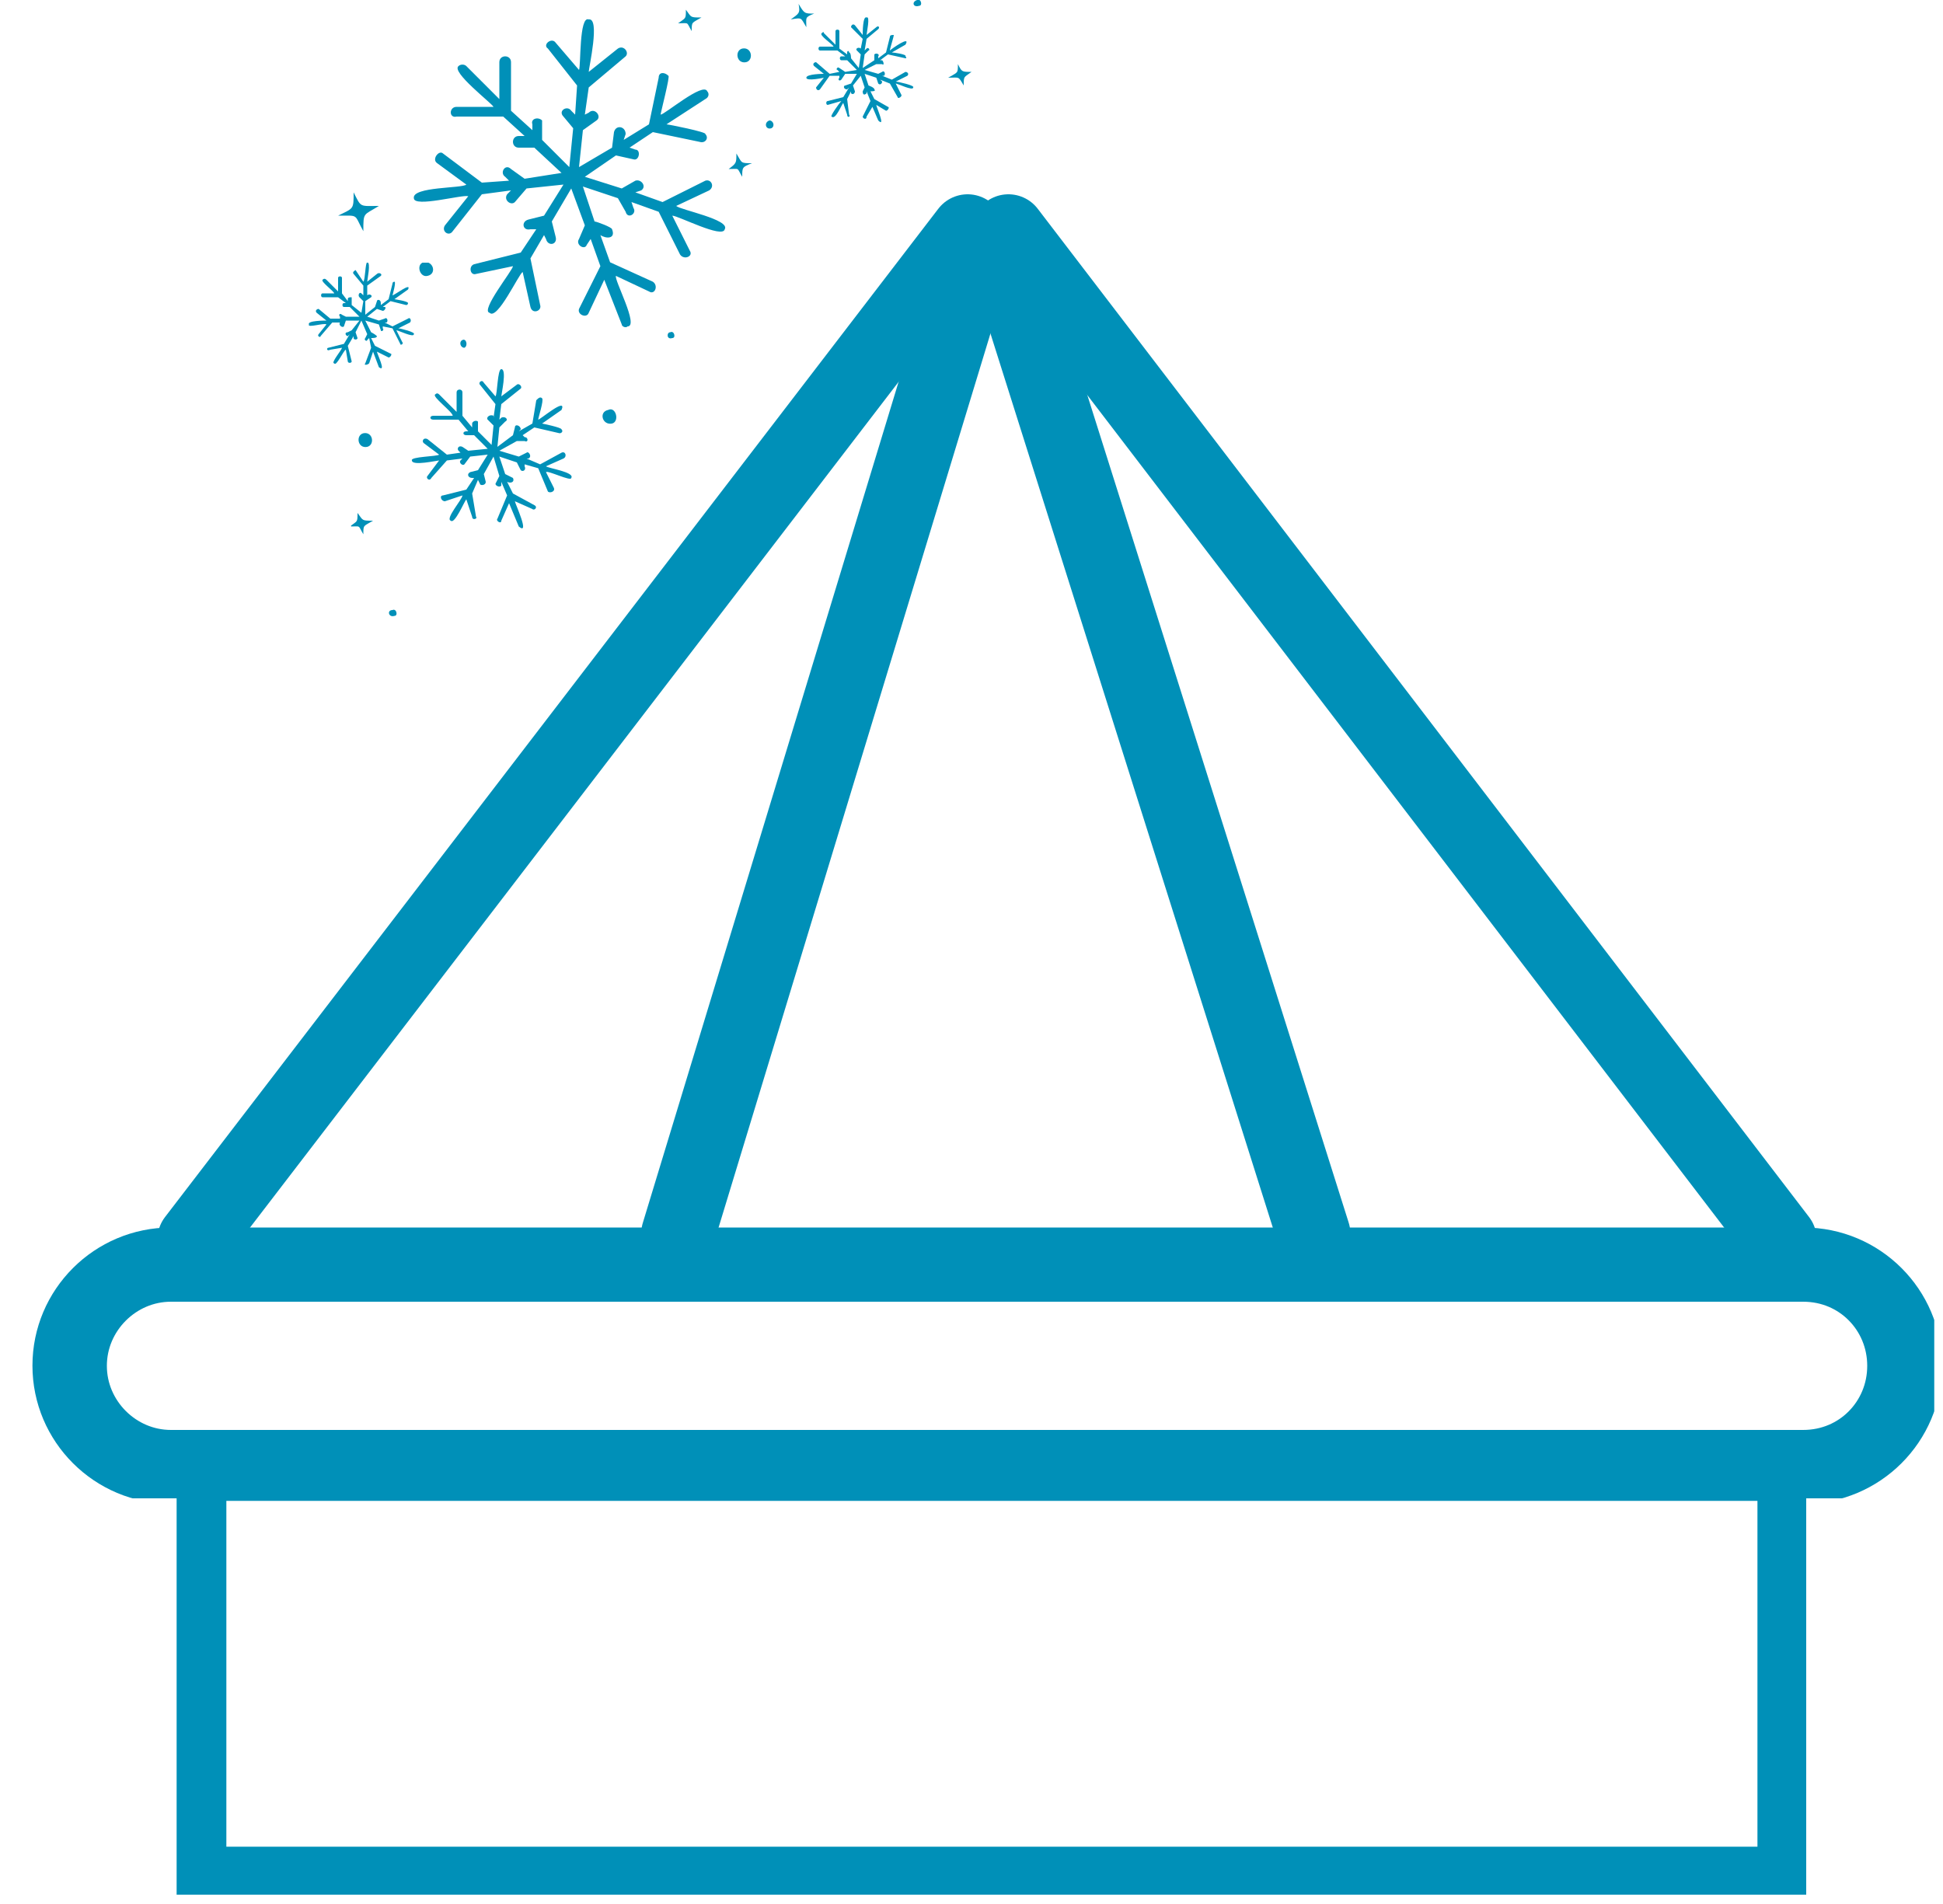 <?xml version="1.0" encoding="UTF-8"?> <svg xmlns="http://www.w3.org/2000/svg" version="1.2" viewBox="0 0 100 98" width="100" height="98"><title>icon_aurora_cabin_2</title><defs><clipPath id="cp1"><path d="m93.02 74.71v22.87h-83.96v-22.87z"></path></clipPath><clipPath id="cp2"><path d="m92.96 74.71v22.81h-83.87v-22.81z"></path></clipPath><clipPath id="cp3"><path d="m99.99 63.18v14.22h-98.32v-14.22z"></path></clipPath><clipPath id="cp4"><path d="m8.8 63.18h84.04c3.94 0 7.13 3.19 7.13 7.11 0 3.93-3.19 7.11-7.13 7.11h-84.04c-3.94 0-7.13-3.18-7.13-7.11 0-3.92 3.19-7.11 7.13-7.11z"></path></clipPath><clipPath id="cp5"><path d="m99.55 63.18v13.94h-97.88v-13.94z"></path></clipPath><clipPath id="cp6"><path d="m8.8 63.18h84.02c3.94 0 7.13 3.19 7.13 7.11 0 3.92-3.19 7.11-7.13 7.11h-84.02c-3.94 0-7.13-3.19-7.13-7.11 0-3.92 3.19-7.11 7.13-7.11z"></path></clipPath><clipPath id="cp7"><path d="m16.95 21.97h3.39v1.69h-3.39z"></path></clipPath><clipPath id="cp8"><path d="m55.01 22.63l-35.65 9.34-7.11-26.96 35.65-9.35z"></path></clipPath><clipPath id="cp9"><path d="m55.01 22.63l-35.65 9.34-7.11-26.96 35.65-9.35z"></path></clipPath><clipPath id="cp10"><path d="m37.29 1.69h1.69v1.69h-1.69z"></path></clipPath><clipPath id="cp11"><path d="m55.01 22.63l-35.65 9.34-7.11-26.96 35.65-9.35z"></path></clipPath><clipPath id="cp12"><path d="m55.01 22.63l-35.65 9.34-7.11-26.96 35.65-9.35z"></path></clipPath><clipPath id="cp13"><path d="m30.51 20.28h1.69v1.69h-1.69z"></path></clipPath><clipPath id="cp14"><path d="m55.01 22.63l-35.65 9.34-7.11-26.96 35.65-9.35z"></path></clipPath><clipPath id="cp15"><path d="m55.01 22.63l-35.65 9.34-7.11-26.96 35.65-9.35z"></path></clipPath><clipPath id="cp16"><path d="m45.76-1.69h1.7v3.38h-1.7z"></path></clipPath><clipPath id="cp17"><path d="m55.01 22.63l-35.65 9.34-7.11-26.96 35.65-9.35z"></path></clipPath><clipPath id="cp18"><path d="m55.01 22.63l-35.65 9.34-7.11-26.96 35.65-9.35z"></path></clipPath><clipPath id="cp19"><path d="m38.98 5.07h1.7v1.69h-1.7z"></path></clipPath><clipPath id="cp20"><path d="m55.01 22.63l-35.65 9.34-7.11-26.96 35.65-9.35z"></path></clipPath><clipPath id="cp21"><path d="m55.01 22.63l-35.65 9.34-7.11-26.96 35.65-9.35z"></path></clipPath><clipPath id="cp22"><path d="m22.03 16.9h3.39v1.69h-3.39z"></path></clipPath><clipPath id="cp23"><path d="m55.01 22.63l-35.65 9.34-7.11-26.96 35.65-9.35z"></path></clipPath><clipPath id="cp24"><path d="m55.01 22.63l-35.65 9.34-7.11-26.96 35.65-9.35z"></path></clipPath><clipPath id="cp25"><path d="m18.64 30.41h3.39v1.69h-3.39z"></path></clipPath><clipPath id="cp26"><path d="m55.01 22.63l-35.65 9.34-7.11-26.96 35.65-9.35z"></path></clipPath><clipPath id="cp27"><path d="m55.01 22.63l-35.65 9.34-7.11-26.96 35.65-9.35z"></path></clipPath><clipPath id="cp28"><path d="m33.9 16.9h1.69v1.69h-1.69z"></path></clipPath><clipPath id="cp29"><path d="m55.01 22.63l-35.65 9.34-7.11-26.96 35.65-9.35z"></path></clipPath><clipPath id="cp30"><path d="m55.01 22.63l-35.65 9.34-7.11-26.96 35.65-9.35z"></path></clipPath><clipPath id="cp31"><path d="m20.34 13.52h3.39v1.69h-3.39z"></path></clipPath><clipPath id="cp32"><path d="m55.01 22.63l-35.65 9.34-7.11-26.96 35.65-9.35z"></path></clipPath><clipPath id="cp33"><path d="m55.01 22.63l-35.65 9.34-7.11-26.96 35.65-9.35z"></path></clipPath><clipPath id="cp34"><path d="m20.34 8.45v5.07h-3.39v-5.07z"></path></clipPath><clipPath id="cp35"><path d="m55.01 22.63l-35.65 9.34-7.11-26.96 35.65-9.35z"></path></clipPath><clipPath id="cp36"><path d="m55.01 22.63l-35.65 9.34-7.11-26.96 35.65-9.35z"></path></clipPath><clipPath id="cp37"><path d="m37.29 6.76h1.69v3.38h-1.69z"></path></clipPath><clipPath id="cp38"><path d="m55.01 22.63l-35.65 9.34-7.11-26.96 35.65-9.35z"></path></clipPath><clipPath id="cp39"><path d="m55.01 22.63l-35.65 9.34-7.11-26.96 35.65-9.35z"></path></clipPath><clipPath id="cp40"><path d="m40.68 0h1.69v1.69h-1.69z"></path></clipPath><clipPath id="cp41"><path d="m55.01 22.63l-35.65 9.34-7.11-26.96 35.65-9.35z"></path></clipPath><clipPath id="cp42"><path d="m55.01 22.63l-35.65 9.34-7.11-26.96 35.65-9.35z"></path></clipPath><clipPath id="cp43"><path d="m16.95 25.34h3.39v3.38h-3.39z"></path></clipPath><clipPath id="cp44"><path d="m55.01 22.63l-35.65 9.34-7.11-26.96 35.65-9.35z"></path></clipPath><clipPath id="cp45"><path d="m55.01 22.63l-35.65 9.34-7.11-26.96 35.65-9.35z"></path></clipPath><clipPath id="cp46"><path d="m47.46 1.69h3.39v3.38h-3.39z"></path></clipPath><clipPath id="cp47"><path d="m55.01 22.63l-35.65 9.34-7.11-26.96 35.65-9.35z"></path></clipPath><clipPath id="cp48"><path d="m55.01 22.63l-35.65 9.34-7.11-26.96 35.65-9.35z"></path></clipPath><clipPath id="cp49"><path d="m33.9 0h3.39v1.69h-3.39z"></path></clipPath><clipPath id="cp50"><path d="m55.01 22.63l-35.65 9.34-7.11-26.96 35.65-9.35z"></path></clipPath><clipPath id="cp51"><path d="m55.01 22.63l-35.65 9.34-7.11-26.96 35.65-9.35z"></path></clipPath><clipPath id="cp52"><path d="m38.98 0v16.9h-18.64v-16.9z"></path></clipPath><clipPath id="cp53"><path d="m55.01 22.63l-35.65 9.34-7.11-26.96 35.65-9.35z"></path></clipPath><clipPath id="cp54"><path d="m55.01 22.63l-35.65 9.34-7.11-26.96 35.65-9.35z"></path></clipPath><clipPath id="cp55"><path d="m30.51 18.59v10.13h-10.17v-10.13z"></path></clipPath><clipPath id="cp56"><path d="m55.01 22.63l-35.65 9.34-7.11-26.96 35.65-9.35z"></path></clipPath><clipPath id="cp57"><path d="m55.01 22.63l-35.65 9.34-7.11-26.96 35.65-9.35z"></path></clipPath><clipPath id="cp58"><path d="m22.03 13.52v6.76h-6.78v-6.76z"></path></clipPath><clipPath id="cp59"><path d="m55.01 22.63l-35.65 9.34-7.11-26.96 35.65-9.35z"></path></clipPath><clipPath id="cp60"><path d="m55.01 22.63l-35.65 9.34-7.11-26.96 35.65-9.35z"></path></clipPath><clipPath id="cp61"><path d="m47.46 0v6.76h-6.78v-6.76z"></path></clipPath><clipPath id="cp62"><path d="m55.01 22.63l-35.65 9.34-7.11-26.96 35.65-9.35z"></path></clipPath><clipPath id="cp63"><path d="m55.01 22.63l-35.65 9.34-7.11-26.96 35.65-9.35z"></path></clipPath></defs><style> .s0 { fill: none;stroke: #0090B8;stroke-width: 5.1 } .s1 { fill: none;stroke: #0090B8;stroke-width: 7.6 } .s2 { fill: none;stroke: #0090B8;stroke-linecap: round;stroke-width: 3.8 } .s3 { fill: #0090B8 } </style><g id="Clip-Path" clip-path="url(#cp1)"><g> </g></g><g id="Clip-Path" clip-path="url(#cp2)"><g><path fill-rule="evenodd" class="s0" d="m93 74.7v22.9h-83.9v-22.9z"></path></g></g><g id="Clip-Path" clip-path="url(#cp3)"><g><g id="Clip-Path" clip-path="url(#cp4)"><g> </g></g></g></g><g id="Clip-Path" clip-path="url(#cp5)"><g><g id="Clip-Path" clip-path="url(#cp6)"><g><path class="s1" d="m8.8 63.2h84c4 0 7.1 3.2 7.1 7.1 0 3.9-3.1 7.1-7.1 7.1h-84c-3.9 0-7.1-3.2-7.1-7.1 0-3.9 3.2-7.1 7.1-7.1z"></path></g></g></g></g><path class="s2" d="m67.6 63.5l-16.2-51.3"></path><path class="s2" d="m34.9 63.5l15.6-51.3"></path><path class="s2" d="m10 63.8l39.8-51.9"></path><path class="s2" d="m91.6 63.8l-39.7-51.9"></path><g id="Clip-Path" clip-path="url(#cp7)"><g><g id="Clip-Path" clip-path="url(#cp8)"><g><g id="Clip-Path" clip-path="url(#cp9)"><g><path class="s3" d="m18.9 23c-0.5 0.1-0.6-0.6-0.2-0.7 0.5-0.1 0.6 0.6 0.2 0.7z"></path></g></g></g></g></g></g><g id="Clip-Path" clip-path="url(#cp10)"><g><g id="Clip-Path" clip-path="url(#cp11)"><g><g id="Clip-Path" clip-path="url(#cp12)"><g><path class="s3" d="m38.4 3.2c-0.5 0.1-0.6-0.6-0.2-0.7 0.5-0.1 0.6 0.6 0.2 0.7z"></path></g></g></g></g></g></g><g id="Clip-Path" clip-path="url(#cp13)"><g><g id="Clip-Path" clip-path="url(#cp14)"><g><g id="Clip-Path" clip-path="url(#cp15)"><g><path class="s3" d="m31.5 21.8c-0.5 0.1-0.7-0.6-0.2-0.7 0.4-0.2 0.6 0.6 0.2 0.7z"></path></g></g></g></g></g></g><g id="Clip-Path" clip-path="url(#cp16)"><g><g id="Clip-Path" clip-path="url(#cp17)"><g><g id="Clip-Path" clip-path="url(#cp18)"><g><path class="s3" d="m47.3 0.3c-0.3 0.1-0.4-0.2-0.1-0.3 0.2-0.1 0.3 0.3 0.1 0.3z"></path></g></g></g></g></g></g><g id="Clip-Path" clip-path="url(#cp19)"><g><g id="Clip-Path" clip-path="url(#cp20)"><g><g id="Clip-Path" clip-path="url(#cp21)"><g><path class="s3" d="m39.7 6.6c-0.3 0.1-0.4-0.3-0.1-0.4 0.2 0 0.3 0.3 0.1 0.4z"></path></g></g></g></g></g></g><g id="Clip-Path" clip-path="url(#cp22)"><g><g id="Clip-Path" clip-path="url(#cp23)"><g><g id="Clip-Path" clip-path="url(#cp24)"><g><path class="s3" d="m23.9 17.9c-0.2 0-0.3-0.3-0.1-0.4 0.2-0.1 0.3 0.3 0.1 0.4z"></path></g></g></g></g></g></g><g id="Clip-Path" clip-path="url(#cp25)"><g><g id="Clip-Path" clip-path="url(#cp26)"><g><g id="Clip-Path" clip-path="url(#cp27)"><g><path class="s3" d="m20.3 31.7c-0.3 0.1-0.4-0.3-0.1-0.3 0.2-0.1 0.3 0.3 0.1 0.3z"></path></g></g></g></g></g></g><g id="Clip-Path" clip-path="url(#cp28)"><g><g id="Clip-Path" clip-path="url(#cp29)"><g><g id="Clip-Path" clip-path="url(#cp30)"><g><path class="s3" d="m34.6 17.4c-0.3 0.1-0.3-0.3-0.1-0.3 0.2-0.1 0.3 0.3 0.1 0.3z"></path></g></g></g></g></g></g><g id="Clip-Path" clip-path="url(#cp31)"><g><g id="Clip-Path" clip-path="url(#cp32)"><g><g id="Clip-Path" clip-path="url(#cp33)"><g><path class="s3" d="m22 14.2c-0.4 0.1-0.6-0.6-0.2-0.7 0.5-0.1 0.7 0.6 0.2 0.7z"></path></g></g></g></g></g></g><g id="Clip-Path" clip-path="url(#cp34)"><g><g id="Clip-Path" clip-path="url(#cp35)"><g><g id="Clip-Path" clip-path="url(#cp36)"><g><path class="s3" d="m18.2 9.9c0.4 0.8 0.3 0.7 1.3 0.7-0.8 0.5-0.8 0.3-0.8 1.3-0.5-0.9-0.2-0.8-1.3-0.8 0.8-0.4 0.8-0.3 0.8-1.2z"></path></g></g></g></g></g></g><g id="Clip-Path" clip-path="url(#cp37)"><g><g id="Clip-Path" clip-path="url(#cp38)"><g><g id="Clip-Path" clip-path="url(#cp39)"><g><path class="s3" d="m37.9 7.9c0.3 0.5 0.2 0.5 0.8 0.5-0.5 0.2-0.5 0.2-0.5 0.7-0.3-0.5-0.1-0.4-0.7-0.4 0.4-0.3 0.4-0.3 0.4-0.8z"></path></g></g></g></g></g></g><g id="Clip-Path" clip-path="url(#cp40)"><g><g id="Clip-Path" clip-path="url(#cp41)"><g><g id="Clip-Path" clip-path="url(#cp42)"><g><path class="s3" d="m41.1 0.2c0.3 0.5 0.3 0.5 0.8 0.5-0.5 0.2-0.4 0.2-0.4 0.7-0.3-0.5-0.2-0.5-0.8-0.4 0.4-0.3 0.5-0.3 0.4-0.8z"></path></g></g></g></g></g></g><g id="Clip-Path" clip-path="url(#cp43)"><g><g id="Clip-Path" clip-path="url(#cp44)"><g><g id="Clip-Path" clip-path="url(#cp45)"><g><path class="s3" d="m18.4 26.4c0.3 0.4 0.2 0.4 0.8 0.4-0.5 0.3-0.5 0.2-0.5 0.7-0.3-0.5-0.1-0.4-0.7-0.4 0.4-0.3 0.4-0.2 0.4-0.7z"></path></g></g></g></g></g></g><g id="Clip-Path" clip-path="url(#cp46)"><g><g id="Clip-Path" clip-path="url(#cp47)"><g><g id="Clip-Path" clip-path="url(#cp48)"><g><path class="s3" d="m49.3 3.3c0.2 0.4 0.2 0.4 0.7 0.4-0.4 0.3-0.4 0.2-0.4 0.7-0.3-0.5-0.2-0.4-0.8-0.4 0.5-0.3 0.5-0.2 0.5-0.7z"></path></g></g></g></g></g></g><g id="Clip-Path" clip-path="url(#cp49)"><g><g id="Clip-Path" clip-path="url(#cp50)"><g><g id="Clip-Path" clip-path="url(#cp51)"><g><path class="s3" d="m35.3 0.5c0.3 0.4 0.2 0.4 0.8 0.4-0.5 0.3-0.5 0.2-0.5 0.7-0.3-0.5-0.1-0.4-0.7-0.4 0.4-0.3 0.4-0.2 0.4-0.7z"></path></g></g></g></g></g></g><g id="Clip-Path" clip-path="url(#cp52)"><g><g id="Clip-Path" clip-path="url(#cp53)"><g><g id="Clip-Path" clip-path="url(#cp54)"><g><path class="s3" d="m23.6 3.4c-0.4 0.3 1.7 1.9 1.8 2.1h-1.9c-0.4 0-0.4 0.6 0 0.5h2.4l1.1 1h-0.3c-0.4 0-0.4 0.6 0 0.6h0.8l1.4 1.3-1.9 0.3-0.7-0.5c-0.3-0.3-0.6 0.2-0.3 0.4l0.2 0.2-1.4 0.1-2-1.5c-0.2-0.2-0.6 0.3-0.3 0.5l1.5 1.1c-0.2 0.2-2.8 0.1-2.7 0.7 0 0.5 2.5-0.2 2.8-0.1l-1.2 1.5c-0.2 0.3 0.2 0.6 0.4 0.3l1.5-1.9 1.5-0.2-0.2 0.2c-0.2 0.3 0.2 0.6 0.4 0.4l0.6-0.7 1.9-0.2-1 1.6-0.8 0.2c-0.4 0.1-0.3 0.6 0.1 0.5h0.3l-0.8 1.2-2.4 0.6c-0.3 0.1-0.2 0.6 0.1 0.5l1.9-0.4c0 0.2-1.7 2.3-1.2 2.4 0.4 0.4 1.5-2 1.7-2.1l0.4 1.8c0.1 0.4 0.6 0.2 0.5-0.1l-0.5-2.4 0.7-1.2 0.1 0.2c0.1 0.4 0.6 0.3 0.5-0.1l-0.2-0.8 1-1.7 0.7 1.9-0.3 0.7c-0.2 0.3 0.3 0.6 0.4 0.3l0.2-0.3 0.5 1.4-1.1 2.2c-0.1 0.3 0.4 0.5 0.5 0.2l0.8-1.7 0.9 2.3c0 0.1 0.2 0.2 0.3 0.1 0.6 0-0.7-2.4-0.6-2.6l1.7 0.8c0.3 0.2 0.5-0.3 0.2-0.5l-2.2-1-0.5-1.4c0.3 0.2 0.8 0.2 0.6-0.3 0-0.1-0.8-0.4-0.9-0.4l-0.6-1.8 1.8 0.6 0.4 0.7c0.1 0.4 0.6 0.1 0.4-0.2l-0.1-0.3 1.4 0.5 1.1 2.2c0.2 0.3 0.7 0.1 0.5-0.2l-0.9-1.8c0.3 0 2.6 1.2 2.7 0.7 0.3-0.5-2.3-1-2.5-1.2l1.7-0.8c0.3-0.2 0.1-0.6-0.2-0.5l-2.2 1.1-1.4-0.5 0.3-0.1c0.3-0.2 0-0.6-0.3-0.5l-0.7 0.4-1.9-0.6 1.6-1.1 0.9 0.2c0.3 0.1 0.4-0.5 0.1-0.5l-0.3-0.1 1.2-0.8 2.4 0.5c0.3 0.1 0.5-0.2 0.3-0.4 0.1-0.1-1.9-0.5-2-0.5l2-1.3c0.2-0.1 0.2-0.3 0.1-0.4-0.2-0.5-2.2 1.2-2.4 1.2 0-0.1 0.5-2 0.4-2-0.2-0.2-0.5-0.2-0.5 0.1l-0.5 2.4-1.3 0.8 0.1-0.3c0-0.4-0.5-0.5-0.6-0.1l-0.1 0.8-1.7 1 0.2-1.9 0.7-0.5c0.3-0.2-0.1-0.7-0.4-0.4l-0.2 0.1 0.2-1.4 1.9-1.6c0.2-0.2-0.1-0.6-0.4-0.4l-1.5 1.2c0-0.2 0.6-2.8 0-2.7-0.5-0.2-0.4 2.4-0.5 2.6l-1.2-1.4c-0.2-0.3-0.7 0.1-0.4 0.3l1.5 1.9-0.1 1.5-0.2-0.2c-0.2-0.3-0.7 0-0.4 0.3l0.5 0.6-0.2 2-1.4-1.4c0-0.1 0-0.9 0-1-0.2-0.2-0.6-0.1-0.5 0.2v0.3l-1.1-1v-2.5c0-0.4-0.6-0.4-0.6 0v1.9l-1.7-1.7c-0.1-0.1-0.3-0.1-0.4 0z"></path></g></g></g></g></g></g><g id="Clip-Path" clip-path="url(#cp55)"><g><g id="Clip-Path" clip-path="url(#cp56)"><g><g id="Clip-Path" clip-path="url(#cp57)"><g><path class="s3" d="m22.4 20.3c-0.2 0.1 0.9 0.9 0.9 1.1h-1c-0.2 0-0.2 0.2 0 0.2h1.3l0.5 0.6h-0.1c-0.2 0-0.2 0.2 0 0.2h0.4l0.7 0.7-1 0.1-0.3-0.2c-0.2-0.1-0.3 0.1-0.2 0.2l0.1 0.1-0.7 0.1-1-0.8c-0.2-0.1-0.3 0.1-0.2 0.2l0.8 0.6c-0.1 0.1-1.5 0.1-1.4 0.3 0 0.3 1.3 0 1.4 0l-0.6 0.8c-0.1 0.1 0.1 0.3 0.2 0.1l0.8-0.9 0.8-0.1-0.1 0.1c-0.1 0.1 0.1 0.3 0.2 0.2l0.3-0.4 0.9-0.1-0.5 0.8-0.4 0.1c-0.2 0.1-0.1 0.3 0.1 0.3h0.1l-0.4 0.6-1.2 0.3c-0.2 0-0.1 0.3 0.1 0.3l0.9-0.3c0 0.2-0.9 1.2-0.6 1.3 0.2 0.2 0.7-1 0.8-1.1l0.3 0.9c0 0.2 0.3 0.1 0.2 0l-0.2-1.2 0.3-0.7 0.1 0.2c0 0.1 0.3 0.1 0.3-0.1l-0.1-0.4 0.5-0.9 0.3 1-0.2 0.4c0 0.1 0.2 0.2 0.3 0.1v-0.2l0.3 0.7-0.5 1.2c-0.1 0.1 0.2 0.3 0.2 0.1l0.4-0.9 0.5 1.2c0.6 0.5-0.2-1.2-0.2-1.3l0.9 0.4c0.1 0.1 0.3-0.1 0.1-0.2l-1.1-0.6-0.3-0.6c0.2 0.1 0.4 0 0.3-0.2 0 0-0.4-0.2-0.4-0.2l-0.3-0.9 0.9 0.3 0.2 0.4c0.1 0.1 0.3 0 0.2-0.2v-0.1l0.7 0.2 0.5 1.2c0.1 0.1 0.4 0 0.3-0.2l-0.4-0.8c0.1-0.1 1.3 0.5 1.3 0.3 0.2-0.3-1.2-0.5-1.3-0.6l0.9-0.4c0.2-0.1 0.1-0.4-0.1-0.3l-1.1 0.6-0.7-0.3h0.1c0.2-0.1 0-0.4-0.1-0.3l-0.4 0.2-1-0.3 0.9-0.5h0.4c0.2 0.1 0.2-0.2 0-0.2l-0.1-0.1 0.6-0.4 1.3 0.3c0.1 0 0.2-0.1 0.1-0.2 0-0.1-1-0.3-1-0.3l1-0.7c0.3-0.7-1.1 0.5-1.2 0.5 0-0.1 0.3-1 0.2-1.1-0.1-0.1-0.2 0-0.3 0.1l-0.2 1.2-0.7 0.4 0.1-0.1c0-0.2-0.3-0.3-0.3-0.1l-0.1 0.4-0.8 0.6 0.1-1 0.3-0.3c0.2-0.1 0-0.3-0.2-0.2l-0.1 0.1 0.1-0.8 1-0.8c0.1-0.1-0.1-0.3-0.2-0.2l-0.8 0.6c0-0.1 0.3-1.4 0-1.4-0.2 0-0.2 1.3-0.3 1.4l-0.6-0.7c-0.1-0.2-0.3 0-0.2 0.1l0.8 1-0.1 0.7v-0.1c-0.2-0.1-0.4 0.1-0.3 0.2l0.3 0.3-0.1 1-0.7-0.7c0 0 0-0.4 0-0.5-0.1-0.1-0.3 0-0.3 0.1v0.2l-0.5-0.6v-1.2c0-0.2-0.3-0.2-0.3 0v1l-0.9-0.9q-0.1-0.1-0.2 0z"></path></g></g></g></g></g></g><g id="Clip-Path" clip-path="url(#cp58)"><g><g id="Clip-Path" clip-path="url(#cp59)"><g><g id="Clip-Path" clip-path="url(#cp60)"><g><path class="s3" d="m16.6 14.4c-0.1 0.1 0.6 0.6 0.6 0.7h-0.6c-0.1 0-0.1 0.2 0 0.2h0.8l0.4 0.3h-0.1c-0.1 0-0.1 0.2 0 0.2h0.3l0.5 0.5h-0.7l-0.2-0.1c-0.1-0.1-0.2 0-0.1 0.1v0.1h-0.5l-0.6-0.5c-0.1 0-0.2 0.1-0.1 0.2l0.5 0.4c-0.1 0-1 0-0.9 0.2-0.1 0.2 0.8-0.1 0.9 0l-0.4 0.5c-0.1 0.1 0.1 0.2 0.1 0.1l0.6-0.7h0.5-0.1c-0.1 0.1 0.1 0.3 0.2 0.2l0.1-0.3h0.7l-0.4 0.5-0.2 0.1c-0.2 0-0.1 0.2 0 0.2l0.1-0.1-0.3 0.5-0.8 0.2c-0.1 0-0.1 0.2 0.1 0.1l0.6-0.1c0 0.1-0.6 0.8-0.4 0.8 0.1 0.2 0.5-0.7 0.6-0.7l0.1 0.6c0 0.1 0.2 0.1 0.2 0l-0.2-0.8 0.3-0.5v0.1c0 0.1 0.2 0.1 0.2 0l-0.1-0.3 0.3-0.6 0.3 0.7-0.1 0.2c-0.1 0.1 0.1 0.2 0.1 0.1l0.1-0.1 0.1 0.5-0.3 0.8c-0.1 0.1 0.1 0.1 0.2 0l0.2-0.6 0.3 0.8c0.4 0.3-0.1-0.7-0.1-0.8l0.6 0.3c0.1 0 0.2-0.2 0.1-0.2l-0.8-0.4-0.2-0.4c0.1 0 0.3 0 0.3-0.1-0.1-0.1-0.3-0.2-0.3-0.2l-0.3-0.6 0.7 0.2 0.1 0.3c0 0.1 0.2 0 0.1-0.1v-0.1l0.5 0.1 0.4 0.8c0 0.1 0.2 0 0.1-0.1l-0.3-0.6c0.1 0 0.9 0.4 0.9 0.2 0.1-0.1-0.7-0.3-0.8-0.3l0.6-0.3c0.1-0.1 0-0.3-0.1-0.2l-0.8 0.4-0.4-0.2h0.1c0.1-0.1 0-0.3-0.1-0.2l-0.3 0.1-0.6-0.2 0.5-0.4 0.3 0.1c0.1 0 0.2-0.2 0.1-0.2h-0.1l0.4-0.3 0.8 0.2c0.1 0 0.1-0.1 0.1-0.1 0-0.1-0.7-0.2-0.7-0.2l0.7-0.5c0.2-0.4-0.7 0.3-0.8 0.3 0 0 0.2-0.7 0.1-0.7 0 0-0.1 0-0.1 0.1l-0.2 0.8-0.4 0.3v-0.1c0-0.2-0.2-0.2-0.2-0.1l-0.1 0.3-0.5 0.4v-0.7l0.3-0.2c0.1-0.1-0.1-0.2-0.2-0.1v-0.5l0.7-0.5c0.1-0.1-0.1-0.2-0.2-0.1l-0.5 0.4c0-0.1 0.2-1 0-1-0.1 0-0.1 0.9-0.2 1l-0.4-0.6c0 0-0.2 0.1-0.1 0.2l0.5 0.6v0.5l-0.1-0.1c-0.1-0.1-0.2 0.1-0.1 0.2l0.2 0.2-0.1 0.6-0.5-0.4c0-0.1 0-0.3 0-0.4-0.1 0-0.2 0-0.2 0.1v0.1l-0.3-0.4v-0.8c0-0.1-0.2-0.1-0.2 0v0.7l-0.6-0.6q-0.1-0.1-0.2 0z"></path></g></g></g></g></g></g><g id="Clip-Path" clip-path="url(#cp61)"><g><g id="Clip-Path" clip-path="url(#cp62)"><g><g id="Clip-Path" clip-path="url(#cp63)"><g><path class="s3" d="m42.3 1.7c-0.2 0.1 0.6 0.6 0.6 0.7h-0.7c-0.1 0-0.1 0.2 0 0.2h0.9l0.4 0.3h-0.2c-0.1 0-0.1 0.2 0 0.2h0.3l0.5 0.5-0.6 0.1-0.3-0.2c-0.1-0.1-0.2 0.1-0.1 0.1l0.1 0.1-0.5 0.1-0.7-0.6c-0.1 0-0.2 0.1-0.1 0.2l0.5 0.4c0 0-0.9 0-0.9 0.2 0 0.2 0.9 0 0.9 0l-0.4 0.5c0 0.1 0.1 0.2 0.2 0.1l0.5-0.7h0.5v0.1c-0.1 0.1 0 0.2 0.1 0.1l0.2-0.3h0.6l-0.3 0.5-0.3 0.1c-0.1 0-0.1 0.2 0.1 0.2l0.1-0.1-0.3 0.5-0.8 0.2c-0.1 0-0.1 0.2 0 0.2l0.7-0.2c-0.1 0.1-0.6 0.8-0.5 0.8 0.2 0.2 0.5-0.6 0.6-0.7l0.2 0.6c0 0.2 0.2 0.1 0.1 0l-0.1-0.8 0.2-0.4v0.1c0.1 0.1 0.2 0 0.2-0.1l-0.1-0.3 0.4-0.5 0.2 0.6-0.1 0.2c0 0.2 0.1 0.2 0.2 0.1v-0.1l0.2 0.5-0.4 0.8c0 0.1 0.2 0.2 0.2 0l0.3-0.5 0.3 0.7c0.4 0.4-0.1-0.7-0.1-0.8l0.5 0.3c0.1 0 0.2-0.2 0.1-0.2l-0.7-0.4-0.2-0.4c0.1 0 0.3 0 0.2-0.1 0-0.1-0.3-0.2-0.3-0.2l-0.2-0.6 0.6 0.2 0.1 0.3c0.1 0.1 0.2 0 0.2-0.1l-0.1-0.1 0.5 0.2 0.4 0.7c0 0.1 0.2 0 0.2-0.1l-0.3-0.6c0.1 0 0.9 0.4 0.9 0.2 0.1-0.1-0.8-0.3-0.9-0.3l0.6-0.3c0.1-0.1 0-0.2-0.1-0.2l-0.7 0.4-0.5-0.2h0.1c0.1-0.1 0-0.3-0.1-0.2l-0.2 0.1-0.7-0.2 0.6-0.3h0.3c0.1 0.1 0.1-0.1 0-0.2h-0.1l0.4-0.3 0.9 0.2c0 0 0.1 0 0-0.1 0.1-0.1-0.6-0.2-0.7-0.2l0.7-0.4c0.3-0.5-0.7 0.2-0.8 0.3 0-0.1 0.2-0.7 0.2-0.8-0.1 0-0.2 0-0.2 0.1l-0.2 0.8-0.4 0.3v-0.1c0.1-0.1-0.1-0.2-0.2-0.1v0.3l-0.6 0.4 0.1-0.7 0.2-0.2c0.1 0 0-0.2-0.1-0.1l-0.1 0.1 0.1-0.6 0.6-0.5c0.1-0.1 0-0.2-0.1-0.1l-0.5 0.4c0-0.1 0.2-1 0-0.9-0.2-0.1-0.2 0.8-0.2 0.9l-0.4-0.5c-0.1-0.1-0.2 0-0.2 0.1l0.6 0.6-0.1 0.5c-0.1-0.1-0.3 0-0.2 0.1l0.2 0.2-0.1 0.7-0.4-0.5c0 0 0-0.3-0.1-0.3 0-0.1-0.1-0.1-0.1 0v0.1l-0.4-0.3v-0.9c0-0.1-0.2-0.1-0.2 0v0.7l-0.6-0.6q0-0.1-0.1 0z"></path></g></g></g></g></g></g></svg> 